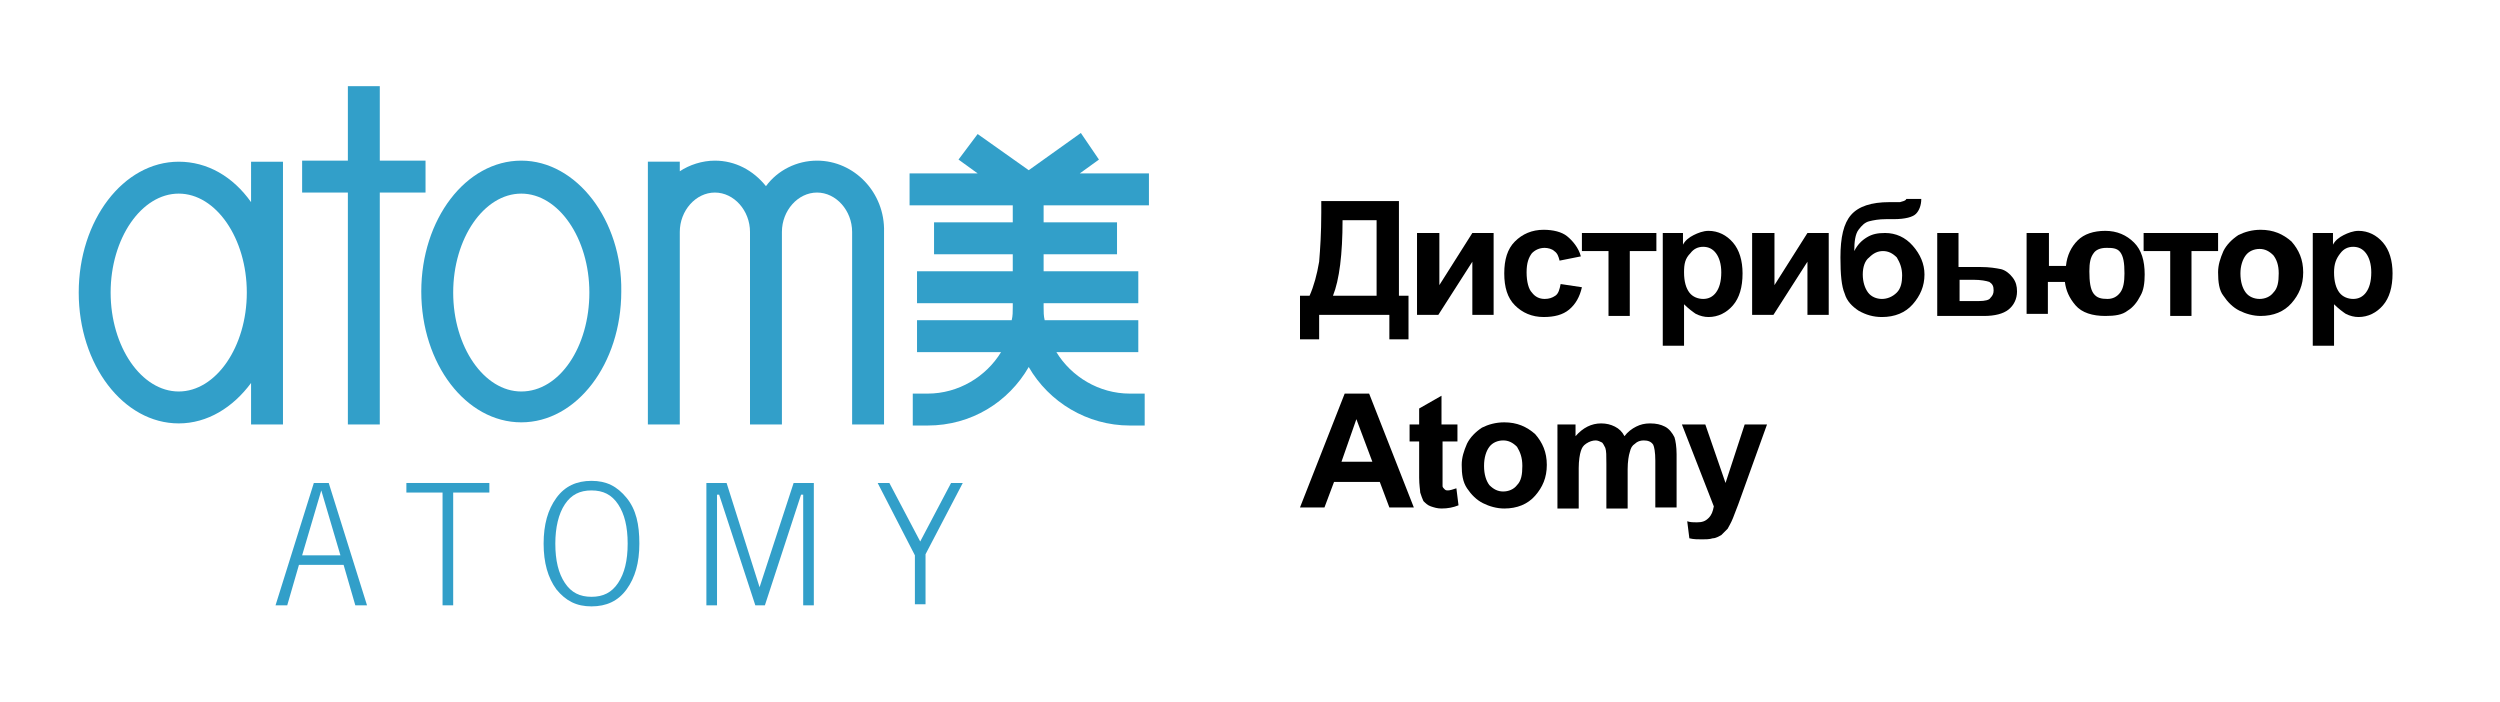 <?xml version="1.0" encoding="UTF-8"?> <!-- Generator: Adobe Illustrator 24.1.1, SVG Export Plug-In . SVG Version: 6.00 Build 0) --> <svg xmlns="http://www.w3.org/2000/svg" xmlns:xlink="http://www.w3.org/1999/xlink" id="Layer_1" x="0px" y="0px" viewBox="0 0 235 66" style="enable-background:new 0 0 235 66;" xml:space="preserve"> <style type="text/css"> .st0{fill:#329FC9;} </style> <g> <path class="st0" d="M25.9,56.9l3.6-11.5h1.4l3.6,11.5h-1.1l-1.1-3.8h-4.2l-1.1,3.8H25.9z M28.4,52.2H32l-1.8-6.1L28.4,52.2z"></path> <path class="st0" d="M41.6,56.9V46.3h-3.4v-0.9H46v0.9h-3.4v10.6H41.6z"></path> <path class="st0" d="M51.1,51.1c0-1.8,0.4-3.2,1.2-4.3s1.9-1.6,3.3-1.6c1.4,0,2.4,0.5,3.3,1.6s1.2,2.5,1.2,4.3 c0,1.8-0.4,3.2-1.2,4.3C58.1,56.5,57,57,55.6,57c-1.4,0-2.4-0.5-3.3-1.6C51.5,54.3,51.1,52.9,51.1,51.1z M52.2,51.1 c0,1.6,0.3,2.8,0.9,3.7s1.4,1.3,2.5,1.3s1.9-0.4,2.5-1.3s0.9-2.1,0.9-3.7c0-1.6-0.3-2.8-0.9-3.7c-0.6-0.9-1.4-1.3-2.5-1.3 s-1.9,0.4-2.5,1.3C52.5,48.3,52.2,49.6,52.2,51.1z"></path> <path class="st0" d="M66.4,56.9V45.4h1.9l3.1,9.8l3.2-9.8h1.9v11.5h-1V46.5h-0.2l-3.4,10.4H71l-3.4-10.4h-0.2v10.4H66.4z"></path> <path class="st0" d="M86,56.9v-4.7l-3.5-6.8h1.1l2.9,5.5l2.9-5.5h1.1L87,52.1v4.7H86z"></path> </g> <g> <path d="M124.1,18.9h7.4v8.9h0.9v4.1h-1.8v-2.3H124v2.3h-1.8v-4.1h0.9c0.4-0.9,0.7-2,0.9-3.2c0.1-1.2,0.2-2.7,0.2-4.6V18.9z M126.2,20.7c0,3.2-0.3,5.6-0.9,7.1h4.1v-7.1H126.2z"></path> <path d="M133.3,21.9h2v4.9l3.1-4.9h2v7.7h-2v-5l-3.2,5h-2V21.9z"></path> <path d="M148.6,24.1l-2,0.4c-0.1-0.4-0.2-0.7-0.5-0.9c-0.2-0.2-0.6-0.3-0.9-0.3c-0.5,0-0.9,0.2-1.2,0.5c-0.3,0.4-0.5,0.9-0.5,1.8 c0,0.9,0.2,1.6,0.5,1.9c0.3,0.4,0.7,0.6,1.2,0.6c0.4,0,0.7-0.1,1-0.3s0.4-0.6,0.5-1.1l2,0.3c-0.2,0.9-0.6,1.6-1.2,2.1 c-0.6,0.5-1.4,0.7-2.4,0.7c-1.1,0-2-0.4-2.7-1.1c-0.7-0.7-1-1.7-1-3c0-1.3,0.3-2.3,1-3s1.6-1.1,2.7-1.1c0.9,0,1.7,0.2,2.2,0.6 S148.4,23.3,148.6,24.1z"></path> <path d="M148.7,21.9h7v1.7h-2.5v6.1h-2v-6.1h-2.5V21.9z"></path> <path d="M156.3,21.9h1.9V23c0.2-0.4,0.6-0.7,1-0.9s0.9-0.4,1.4-0.4c0.9,0,1.7,0.4,2.3,1.1c0.6,0.7,0.9,1.7,0.9,2.9 c0,1.3-0.3,2.3-0.9,3s-1.4,1.1-2.3,1.1c-0.4,0-0.8-0.1-1.2-0.3c-0.3-0.2-0.7-0.5-1.1-0.9v3.9h-2V21.9z M158.3,25.6 c0,0.9,0.2,1.5,0.5,1.9s0.8,0.6,1.3,0.6c0.5,0,0.9-0.2,1.2-0.6c0.3-0.4,0.5-1,0.5-1.9c0-0.8-0.2-1.4-0.5-1.8 c-0.3-0.4-0.7-0.6-1.2-0.6c-0.5,0-0.9,0.2-1.2,0.6C158.4,24.3,158.3,24.8,158.3,25.6z"></path> <path d="M164.8,21.9h2v4.9l3.1-4.9h2v7.7h-2v-5l-3.2,5h-2V21.9z"></path> <path d="M179.2,18.7h1.4c0,0.6-0.2,1.1-0.5,1.4c-0.3,0.3-1,0.5-2.1,0.5c-0.1,0-0.3,0-0.4,0h-0.3c-0.7,0-1.2,0.1-1.6,0.2 s-0.7,0.4-1,0.8c-0.3,0.4-0.4,1.1-0.4,2c0.3-0.6,0.7-1,1.2-1.3c0.5-0.3,1-0.4,1.7-0.4c1,0,1.9,0.4,2.6,1.2c0.7,0.8,1.1,1.7,1.1,2.7 c0,1.1-0.4,2-1.1,2.8c-0.7,0.8-1.7,1.2-2.9,1.2c-0.8,0-1.5-0.2-2.2-0.6c-0.6-0.4-1.1-0.9-1.3-1.6c-0.3-0.7-0.4-1.8-0.4-3.4 c0-1.9,0.3-3.2,1-4c0.7-0.8,1.9-1.2,3.6-1.2h1C178.9,18.9,179.1,18.9,179.2,18.7z M175.1,25.8c0,0.7,0.2,1.3,0.5,1.7 s0.8,0.6,1.3,0.6c0.5,0,1-0.2,1.4-0.6s0.5-1,0.5-1.6c0-0.7-0.2-1.2-0.5-1.7c-0.4-0.4-0.8-0.6-1.3-0.6c-0.5,0-0.9,0.2-1.3,0.6 C175.3,24.5,175.1,25.1,175.1,25.8z"></path> <path d="M182.1,21.9h2v3.2h2.1c0.8,0,1.4,0.1,1.9,0.2c0.4,0.1,0.8,0.4,1.1,0.8c0.3,0.4,0.4,0.8,0.4,1.3c0,0.7-0.3,1.3-0.8,1.7 c-0.5,0.4-1.3,0.6-2.3,0.6h-4.4V21.9z M184.1,28.3h1.9c0.6,0,1-0.1,1.1-0.3c0.2-0.2,0.3-0.4,0.3-0.7c0-0.4-0.1-0.6-0.4-0.8 c-0.3-0.1-0.8-0.2-1.5-0.2h-1.3V28.3z"></path> <path d="M190.6,21.9h2V25h1.6c0.1-1,0.5-1.8,1.1-2.4c0.6-0.6,1.5-0.9,2.6-0.9c1.1,0,2,0.4,2.7,1.1c0.7,0.7,1,1.7,1,3 c0,0.8-0.1,1.5-0.4,2c-0.3,0.6-0.7,1.1-1.2,1.4c-0.5,0.4-1.2,0.5-2.1,0.5c-1.2,0-2.2-0.3-2.8-1c-0.6-0.7-0.9-1.4-1-2.2h-1.6v3h-2 V21.9z M198,23.3c-0.6,0-1,0.2-1.2,0.5c-0.3,0.4-0.4,0.9-0.4,1.7c0,1,0.1,1.7,0.4,2.1c0.3,0.4,0.7,0.5,1.3,0.5 c0.5,0,0.9-0.2,1.2-0.6c0.3-0.4,0.4-1,0.4-1.8c0-1-0.1-1.6-0.4-2S198.5,23.3,198,23.3z"></path> <path d="M201.5,21.9h7v1.7H206v6.1h-2v-6.1h-2.5V21.9z"></path> <path d="M208.5,25.6c0-0.7,0.2-1.3,0.5-2c0.3-0.6,0.8-1.1,1.4-1.5c0.6-0.3,1.3-0.5,2.1-0.5c1.2,0,2.1,0.4,2.9,1.1 c0.7,0.8,1.1,1.7,1.1,2.9c0,1.2-0.4,2.1-1.1,2.9s-1.7,1.2-2.9,1.2c-0.7,0-1.4-0.2-2-0.5c-0.6-0.3-1.1-0.8-1.5-1.4 C208.6,27.3,208.5,26.5,208.5,25.6z M210.6,25.7c0,0.8,0.2,1.4,0.5,1.8s0.8,0.6,1.3,0.6c0.5,0,1-0.2,1.3-0.6c0.4-0.4,0.5-1,0.5-1.8 c0-0.8-0.2-1.3-0.5-1.7c-0.4-0.4-0.8-0.6-1.3-0.6c-0.5,0-1,0.2-1.3,0.6S210.6,25,210.6,25.7z"></path> <path d="M217.4,21.9h1.9V23c0.2-0.4,0.6-0.7,1-0.9s0.9-0.4,1.4-0.4c0.9,0,1.7,0.4,2.3,1.1c0.6,0.7,0.9,1.7,0.9,2.9 c0,1.3-0.3,2.3-0.9,3s-1.4,1.1-2.3,1.1c-0.4,0-0.8-0.1-1.2-0.3c-0.3-0.2-0.7-0.5-1.1-0.9v3.9h-2V21.9z M219.4,25.6 c0,0.9,0.2,1.5,0.5,1.9s0.8,0.6,1.3,0.6c0.5,0,0.9-0.2,1.2-0.6c0.3-0.4,0.5-1,0.5-1.9c0-0.8-0.2-1.4-0.5-1.8 c-0.3-0.4-0.7-0.6-1.2-0.6c-0.5,0-0.9,0.2-1.2,0.6C219.6,24.3,219.4,24.8,219.4,25.6z"></path> <path d="M132.9,47.7h-2.3l-0.9-2.4h-4.3l-0.9,2.4h-2.3l4.2-10.7h2.3L132.9,47.7z M129,43.4l-1.5-4l-1.4,4H129z"></path> <path d="M137,39.9v1.6h-1.4v3.1c0,0.6,0,1,0,1.1c0,0.1,0.1,0.2,0.2,0.3c0.1,0.1,0.2,0.1,0.3,0.1c0.2,0,0.5-0.1,0.8-0.2l0.2,1.6 c-0.5,0.2-1,0.3-1.6,0.3c-0.4,0-0.7-0.1-1-0.2c-0.3-0.1-0.5-0.3-0.7-0.5c-0.1-0.2-0.2-0.5-0.3-0.8c0-0.2-0.1-0.7-0.1-1.4v-3.4h-0.9 v-1.6h0.9v-1.5l2.1-1.2v2.7H137z"></path> <path d="M137.4,43.7c0-0.7,0.2-1.3,0.5-2c0.3-0.6,0.8-1.1,1.4-1.5c0.6-0.3,1.3-0.5,2.1-0.5c1.2,0,2.1,0.4,2.9,1.1 c0.7,0.8,1.1,1.7,1.1,2.9c0,1.2-0.4,2.1-1.1,2.9s-1.7,1.2-2.9,1.2c-0.7,0-1.4-0.2-2-0.5c-0.6-0.3-1.1-0.8-1.5-1.4 C137.5,45.3,137.4,44.6,137.4,43.7z M139.5,43.8c0,0.8,0.2,1.4,0.5,1.8c0.4,0.4,0.8,0.6,1.3,0.6c0.5,0,1-0.2,1.3-0.6 c0.4-0.4,0.5-1,0.5-1.8c0-0.8-0.2-1.3-0.5-1.8c-0.4-0.4-0.8-0.6-1.3-0.6c-0.5,0-1,0.2-1.3,0.6S139.5,43,139.5,43.8z"></path> <path d="M146.2,39.9h1.9V41c0.7-0.8,1.5-1.2,2.4-1.2c0.5,0,0.9,0.1,1.3,0.3c0.4,0.2,0.7,0.5,0.9,0.9c0.3-0.4,0.7-0.7,1.1-0.9 s0.8-0.3,1.3-0.3c0.6,0,1,0.1,1.4,0.3c0.4,0.2,0.7,0.6,0.9,1c0.1,0.3,0.2,0.9,0.2,1.6v5h-2v-4.4c0-0.8-0.1-1.3-0.2-1.5 c-0.2-0.3-0.5-0.4-0.9-0.4c-0.3,0-0.6,0.1-0.8,0.3c-0.3,0.2-0.4,0.4-0.5,0.8c-0.1,0.3-0.2,0.9-0.2,1.6v3.7h-2v-4.2 c0-0.8,0-1.2-0.1-1.5c-0.1-0.2-0.2-0.4-0.3-0.5c-0.2-0.1-0.4-0.2-0.6-0.2c-0.3,0-0.6,0.1-0.9,0.3c-0.3,0.2-0.4,0.4-0.5,0.7 c-0.1,0.3-0.2,0.9-0.2,1.6v3.8h-2V39.9z"></path> <path d="M158.1,39.9h2.2l1.9,5.5l1.8-5.5h2.1l-2.7,7.5l-0.5,1.3c-0.2,0.5-0.4,0.8-0.5,1c-0.2,0.2-0.4,0.4-0.6,0.6 c-0.2,0.1-0.5,0.3-0.8,0.3c-0.3,0.1-0.7,0.1-1,0.1c-0.4,0-0.8,0-1.2-0.1l-0.2-1.6c0.3,0.1,0.6,0.1,0.9,0.1c0.5,0,0.8-0.1,1.1-0.4 s0.4-0.6,0.5-1.1L158.1,39.9z"></path> </g> <g> <path class="st0" d="M49,15.1c-5.2,0-9.4,5.5-9.4,12.3c0,6.8,4.2,12.3,9.4,12.3s9.4-5.5,9.4-12.3C58.5,20.7,54.2,15.1,49,15.1z M49,36.8c-3.5,0-6.4-4.2-6.4-9.3s2.9-9.3,6.4-9.3s6.4,4.2,6.4,9.3S52.6,36.8,49,36.8z"></path> <path class="st0" d="M23.6,19c-1.7-2.4-4.1-3.8-6.8-3.8c-5.2,0-9.4,5.5-9.4,12.3c0,6.8,4.2,12.3,9.4,12.3c2.7,0,5.1-1.5,6.8-3.8 v3.9h3V15.2h-3V19z M16.8,36.8c-3.5,0-6.4-4.2-6.4-9.3s2.9-9.3,6.4-9.3c3.5,0,6.4,4.2,6.4,9.3S20.3,36.8,16.8,36.8z"></path> <polygon class="st0" points="40,18.1 40,15.1 35.7,15.1 35.7,8.1 32.7,8.1 32.7,15.1 28.4,15.1 28.4,18.1 32.7,18.1 32.7,39.9 35.7,39.9 35.7,18.1 "></polygon> <path class="st0" d="M76.8,15.1c-1.9,0-3.7,0.9-4.8,2.4c-1.2-1.5-2.9-2.4-4.8-2.4c-1.2,0-2.4,0.4-3.3,1v-0.9h-3v6.6v18.1h3V21.8 c0-2,1.5-3.7,3.3-3.7c1.8,0,3.3,1.7,3.3,3.7v18.1h3V21.8c0-2,1.5-3.7,3.3-3.7c1.8,0,3.3,1.7,3.3,3.7v18.1h3V21.8 C83.2,18.1,80.3,15.1,76.8,15.1z"></path> <path class="st0" d="M108,19.3v-3h-6.5l1.8-1.3l-1.7-2.5L96.7,16l-4.8-3.4L90.1,15l1.8,1.3h-6.4v3h9.7v1.6h-7.4v3h7.4v1.6h-9v3h9 v0.4c0,0.4,0,0.8-0.1,1.2h-8.9v3h7.9c-1.4,2.3-4,3.9-6.9,3.9h-1.4v3h1.4c4.1,0,7.6-2.2,9.5-5.5c1.9,3.3,5.5,5.5,9.5,5.5h1.4v-3 h-1.4c-2.9,0-5.5-1.6-6.9-3.9h7.7v-3h-8.8c-0.1-0.4-0.1-0.8-0.1-1.2v-0.4h8.9v-3h-8.9v-1.6h6.9v-3h-6.9v-1.6H108z"></path> </g> </svg> 